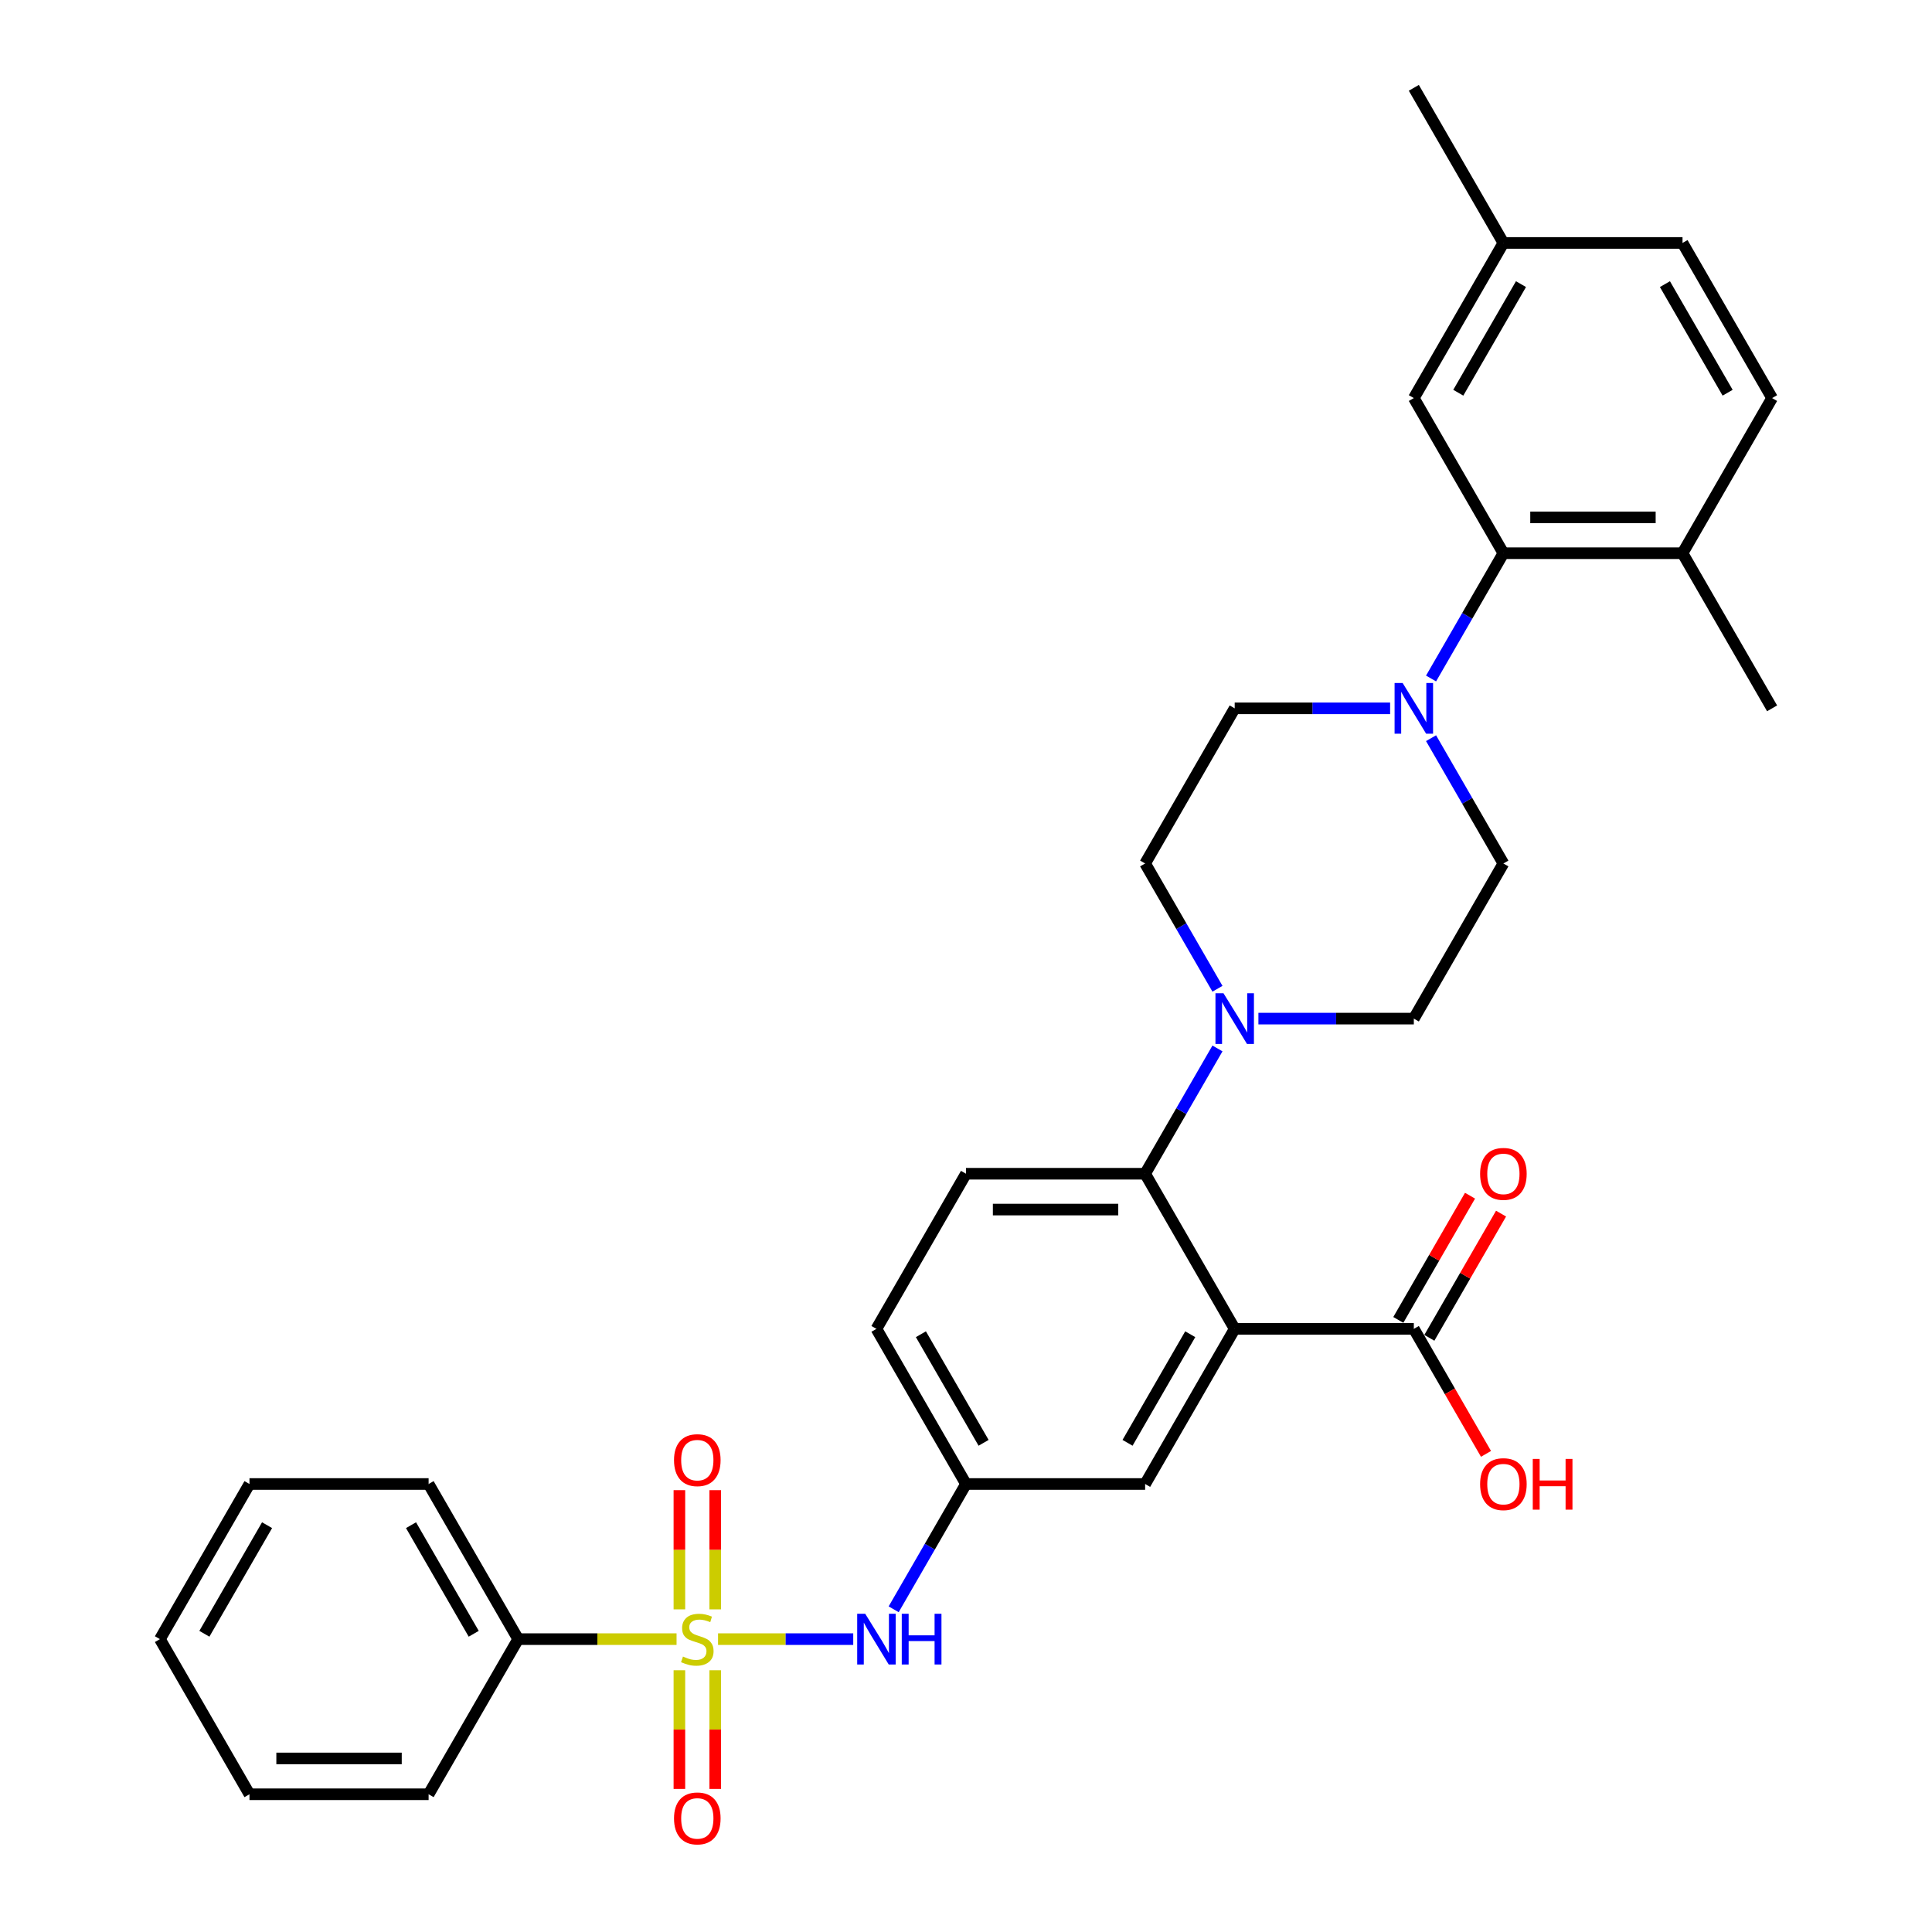 <?xml version='1.0' encoding='iso-8859-1'?>
<svg version='1.1' baseProfile='full'
              xmlns='http://www.w3.org/2000/svg'
                      xmlns:rdkit='http://www.rdkit.org/xml'
                      xmlns:xlink='http://www.w3.org/1999/xlink'
                  xml:space='preserve'
width='1000px' height='1000px' viewBox='0 0 1000 1000'>
<!-- END OF HEADER -->
<rect style='opacity:1.0;fill:#FFFFFF;stroke:none' width='1000' height='1000' x='0' y='0'> </rect>
<path class='bond-4' d='M 371.66,848.413 L 406.647,848.413' style='fill:none;fill-rule:evenodd;stroke:#CCCC00;stroke-width:6px;stroke-linecap:butt;stroke-linejoin:miter;stroke-opacity:1' />
<path class='bond-4' d='M 406.647,848.413 L 441.634,848.413' style='fill:none;fill-rule:evenodd;stroke:#0000FF;stroke-width:6px;stroke-linecap:butt;stroke-linejoin:miter;stroke-opacity:1' />
<path class='bond-7' d='M 370.195,833.003 L 370.195,802.158' style='fill:none;fill-rule:evenodd;stroke:#CCCC00;stroke-width:6px;stroke-linecap:butt;stroke-linejoin:miter;stroke-opacity:1' />
<path class='bond-7' d='M 370.195,802.158 L 370.195,771.313' style='fill:none;fill-rule:evenodd;stroke:#FF0000;stroke-width:6px;stroke-linecap:butt;stroke-linejoin:miter;stroke-opacity:1' />
<path class='bond-7' d='M 351.652,833.003 L 351.652,802.158' style='fill:none;fill-rule:evenodd;stroke:#CCCC00;stroke-width:6px;stroke-linecap:butt;stroke-linejoin:miter;stroke-opacity:1' />
<path class='bond-7' d='M 351.652,802.158 L 351.652,771.313' style='fill:none;fill-rule:evenodd;stroke:#FF0000;stroke-width:6px;stroke-linecap:butt;stroke-linejoin:miter;stroke-opacity:1' />
<path class='bond-8' d='M 351.652,864.527 L 351.652,895.232' style='fill:none;fill-rule:evenodd;stroke:#CCCC00;stroke-width:6px;stroke-linecap:butt;stroke-linejoin:miter;stroke-opacity:1' />
<path class='bond-8' d='M 351.652,895.232 L 351.652,925.938' style='fill:none;fill-rule:evenodd;stroke:#FF0000;stroke-width:6px;stroke-linecap:butt;stroke-linejoin:miter;stroke-opacity:1' />
<path class='bond-8' d='M 370.195,864.527 L 370.195,895.232' style='fill:none;fill-rule:evenodd;stroke:#CCCC00;stroke-width:6px;stroke-linecap:butt;stroke-linejoin:miter;stroke-opacity:1' />
<path class='bond-8' d='M 370.195,895.232 L 370.195,925.938' style='fill:none;fill-rule:evenodd;stroke:#FF0000;stroke-width:6px;stroke-linecap:butt;stroke-linejoin:miter;stroke-opacity:1' />
<path class='bond-10' d='M 350.187,848.413 L 309.196,848.413' style='fill:none;fill-rule:evenodd;stroke:#CCCC00;stroke-width:6px;stroke-linecap:butt;stroke-linejoin:miter;stroke-opacity:1' />
<path class='bond-10' d='M 309.196,848.413 L 268.206,848.413' style='fill:none;fill-rule:evenodd;stroke:#000000;stroke-width:6px;stroke-linecap:butt;stroke-linejoin:miter;stroke-opacity:1' />
<path class='bond-0' d='M 639.076,687.821 L 592.718,768.117' style='fill:none;fill-rule:evenodd;stroke:#000000;stroke-width:6px;stroke-linecap:butt;stroke-linejoin:miter;stroke-opacity:1' />
<path class='bond-0' d='M 616.063,690.594 L 583.612,746.801' style='fill:none;fill-rule:evenodd;stroke:#000000;stroke-width:6px;stroke-linecap:butt;stroke-linejoin:miter;stroke-opacity:1' />
<path class='bond-6' d='M 639.076,687.821 L 731.794,687.821' style='fill:none;fill-rule:evenodd;stroke:#000000;stroke-width:6px;stroke-linecap:butt;stroke-linejoin:miter;stroke-opacity:1' />
<path class='bond-33' d='M 639.076,687.821 L 592.718,607.525' style='fill:none;fill-rule:evenodd;stroke:#000000;stroke-width:6px;stroke-linecap:butt;stroke-linejoin:miter;stroke-opacity:1' />
<path class='bond-1' d='M 592.718,607.525 L 500,607.525' style='fill:none;fill-rule:evenodd;stroke:#000000;stroke-width:6px;stroke-linecap:butt;stroke-linejoin:miter;stroke-opacity:1' />
<path class='bond-1' d='M 578.81,626.069 L 513.908,626.069' style='fill:none;fill-rule:evenodd;stroke:#000000;stroke-width:6px;stroke-linecap:butt;stroke-linejoin:miter;stroke-opacity:1' />
<path class='bond-2' d='M 592.718,607.525 L 611.438,575.101' style='fill:none;fill-rule:evenodd;stroke:#000000;stroke-width:6px;stroke-linecap:butt;stroke-linejoin:miter;stroke-opacity:1' />
<path class='bond-2' d='M 611.438,575.101 L 630.158,542.676' style='fill:none;fill-rule:evenodd;stroke:#0000FF;stroke-width:6px;stroke-linecap:butt;stroke-linejoin:miter;stroke-opacity:1' />
<path class='bond-15' d='M 651.352,527.229 L 691.573,527.229' style='fill:none;fill-rule:evenodd;stroke:#0000FF;stroke-width:6px;stroke-linecap:butt;stroke-linejoin:miter;stroke-opacity:1' />
<path class='bond-15' d='M 691.573,527.229 L 731.794,527.229' style='fill:none;fill-rule:evenodd;stroke:#000000;stroke-width:6px;stroke-linecap:butt;stroke-linejoin:miter;stroke-opacity:1' />
<path class='bond-16' d='M 630.158,511.783 L 611.438,479.358' style='fill:none;fill-rule:evenodd;stroke:#0000FF;stroke-width:6px;stroke-linecap:butt;stroke-linejoin:miter;stroke-opacity:1' />
<path class='bond-16' d='M 611.438,479.358 L 592.718,446.934' style='fill:none;fill-rule:evenodd;stroke:#000000;stroke-width:6px;stroke-linecap:butt;stroke-linejoin:miter;stroke-opacity:1' />
<path class='bond-3' d='M 719.518,366.638 L 679.297,366.638' style='fill:none;fill-rule:evenodd;stroke:#0000FF;stroke-width:6px;stroke-linecap:butt;stroke-linejoin:miter;stroke-opacity:1' />
<path class='bond-3' d='M 679.297,366.638 L 639.076,366.638' style='fill:none;fill-rule:evenodd;stroke:#000000;stroke-width:6px;stroke-linecap:butt;stroke-linejoin:miter;stroke-opacity:1' />
<path class='bond-5' d='M 740.712,351.191 L 759.433,318.766' style='fill:none;fill-rule:evenodd;stroke:#0000FF;stroke-width:6px;stroke-linecap:butt;stroke-linejoin:miter;stroke-opacity:1' />
<path class='bond-5' d='M 759.433,318.766 L 778.153,286.342' style='fill:none;fill-rule:evenodd;stroke:#000000;stroke-width:6px;stroke-linecap:butt;stroke-linejoin:miter;stroke-opacity:1' />
<path class='bond-34' d='M 740.712,382.084 L 759.433,414.509' style='fill:none;fill-rule:evenodd;stroke:#0000FF;stroke-width:6px;stroke-linecap:butt;stroke-linejoin:miter;stroke-opacity:1' />
<path class='bond-34' d='M 759.433,414.509 L 778.153,446.934' style='fill:none;fill-rule:evenodd;stroke:#000000;stroke-width:6px;stroke-linecap:butt;stroke-linejoin:miter;stroke-opacity:1' />
<path class='bond-12' d='M 462.559,832.966 L 481.28,800.541' style='fill:none;fill-rule:evenodd;stroke:#0000FF;stroke-width:6px;stroke-linecap:butt;stroke-linejoin:miter;stroke-opacity:1' />
<path class='bond-12' d='M 481.28,800.541 L 500,768.117' style='fill:none;fill-rule:evenodd;stroke:#000000;stroke-width:6px;stroke-linecap:butt;stroke-linejoin:miter;stroke-opacity:1' />
<path class='bond-13' d='M 778.153,286.342 L 870.87,286.342' style='fill:none;fill-rule:evenodd;stroke:#000000;stroke-width:6px;stroke-linecap:butt;stroke-linejoin:miter;stroke-opacity:1' />
<path class='bond-13' d='M 792.06,267.798 L 856.963,267.798' style='fill:none;fill-rule:evenodd;stroke:#000000;stroke-width:6px;stroke-linecap:butt;stroke-linejoin:miter;stroke-opacity:1' />
<path class='bond-18' d='M 778.153,286.342 L 731.794,206.046' style='fill:none;fill-rule:evenodd;stroke:#000000;stroke-width:6px;stroke-linecap:butt;stroke-linejoin:miter;stroke-opacity:1' />
<path class='bond-19' d='M 739.824,692.457 L 758.383,660.31' style='fill:none;fill-rule:evenodd;stroke:#000000;stroke-width:6px;stroke-linecap:butt;stroke-linejoin:miter;stroke-opacity:1' />
<path class='bond-19' d='M 758.383,660.31 L 776.943,628.164' style='fill:none;fill-rule:evenodd;stroke:#FF0000;stroke-width:6px;stroke-linecap:butt;stroke-linejoin:miter;stroke-opacity:1' />
<path class='bond-19' d='M 723.764,683.185 L 742.324,651.039' style='fill:none;fill-rule:evenodd;stroke:#000000;stroke-width:6px;stroke-linecap:butt;stroke-linejoin:miter;stroke-opacity:1' />
<path class='bond-19' d='M 742.324,651.039 L 760.884,618.892' style='fill:none;fill-rule:evenodd;stroke:#FF0000;stroke-width:6px;stroke-linecap:butt;stroke-linejoin:miter;stroke-opacity:1' />
<path class='bond-22' d='M 731.794,687.821 L 750.471,720.171' style='fill:none;fill-rule:evenodd;stroke:#000000;stroke-width:6px;stroke-linecap:butt;stroke-linejoin:miter;stroke-opacity:1' />
<path class='bond-22' d='M 750.471,720.171 L 769.149,752.522' style='fill:none;fill-rule:evenodd;stroke:#FF0000;stroke-width:6px;stroke-linecap:butt;stroke-linejoin:miter;stroke-opacity:1' />
<path class='bond-9' d='M 592.718,768.117 L 500,768.117' style='fill:none;fill-rule:evenodd;stroke:#000000;stroke-width:6px;stroke-linecap:butt;stroke-linejoin:miter;stroke-opacity:1' />
<path class='bond-25' d='M 268.206,848.413 L 221.847,768.117' style='fill:none;fill-rule:evenodd;stroke:#000000;stroke-width:6px;stroke-linecap:butt;stroke-linejoin:miter;stroke-opacity:1' />
<path class='bond-25' d='M 245.193,845.64 L 212.742,789.433' style='fill:none;fill-rule:evenodd;stroke:#000000;stroke-width:6px;stroke-linecap:butt;stroke-linejoin:miter;stroke-opacity:1' />
<path class='bond-26' d='M 268.206,848.413 L 221.847,928.708' style='fill:none;fill-rule:evenodd;stroke:#000000;stroke-width:6px;stroke-linecap:butt;stroke-linejoin:miter;stroke-opacity:1' />
<path class='bond-11' d='M 500,607.525 L 453.641,687.821' style='fill:none;fill-rule:evenodd;stroke:#000000;stroke-width:6px;stroke-linecap:butt;stroke-linejoin:miter;stroke-opacity:1' />
<path class='bond-21' d='M 500,768.117 L 453.641,687.821' style='fill:none;fill-rule:evenodd;stroke:#000000;stroke-width:6px;stroke-linecap:butt;stroke-linejoin:miter;stroke-opacity:1' />
<path class='bond-21' d='M 509.105,746.801 L 476.654,690.594' style='fill:none;fill-rule:evenodd;stroke:#000000;stroke-width:6px;stroke-linecap:butt;stroke-linejoin:miter;stroke-opacity:1' />
<path class='bond-20' d='M 870.87,286.342 L 917.229,206.046' style='fill:none;fill-rule:evenodd;stroke:#000000;stroke-width:6px;stroke-linecap:butt;stroke-linejoin:miter;stroke-opacity:1' />
<path class='bond-27' d='M 870.87,286.342 L 917.229,366.638' style='fill:none;fill-rule:evenodd;stroke:#000000;stroke-width:6px;stroke-linecap:butt;stroke-linejoin:miter;stroke-opacity:1' />
<path class='bond-14' d='M 639.076,366.638 L 592.718,446.934' style='fill:none;fill-rule:evenodd;stroke:#000000;stroke-width:6px;stroke-linecap:butt;stroke-linejoin:miter;stroke-opacity:1' />
<path class='bond-17' d='M 731.794,527.229 L 778.153,446.934' style='fill:none;fill-rule:evenodd;stroke:#000000;stroke-width:6px;stroke-linecap:butt;stroke-linejoin:miter;stroke-opacity:1' />
<path class='bond-23' d='M 731.794,206.046 L 778.153,125.75' style='fill:none;fill-rule:evenodd;stroke:#000000;stroke-width:6px;stroke-linecap:butt;stroke-linejoin:miter;stroke-opacity:1' />
<path class='bond-23' d='M 754.807,203.274 L 787.258,147.066' style='fill:none;fill-rule:evenodd;stroke:#000000;stroke-width:6px;stroke-linecap:butt;stroke-linejoin:miter;stroke-opacity:1' />
<path class='bond-35' d='M 917.229,206.046 L 870.87,125.75' style='fill:none;fill-rule:evenodd;stroke:#000000;stroke-width:6px;stroke-linecap:butt;stroke-linejoin:miter;stroke-opacity:1' />
<path class='bond-35' d='M 894.216,203.274 L 861.765,147.066' style='fill:none;fill-rule:evenodd;stroke:#000000;stroke-width:6px;stroke-linecap:butt;stroke-linejoin:miter;stroke-opacity:1' />
<path class='bond-24' d='M 778.153,125.75 L 870.87,125.75' style='fill:none;fill-rule:evenodd;stroke:#000000;stroke-width:6px;stroke-linecap:butt;stroke-linejoin:miter;stroke-opacity:1' />
<path class='bond-28' d='M 778.153,125.75 L 731.794,45.455' style='fill:none;fill-rule:evenodd;stroke:#000000;stroke-width:6px;stroke-linecap:butt;stroke-linejoin:miter;stroke-opacity:1' />
<path class='bond-29' d='M 221.847,768.117 L 129.13,768.117' style='fill:none;fill-rule:evenodd;stroke:#000000;stroke-width:6px;stroke-linecap:butt;stroke-linejoin:miter;stroke-opacity:1' />
<path class='bond-30' d='M 221.847,928.708 L 129.13,928.708' style='fill:none;fill-rule:evenodd;stroke:#000000;stroke-width:6px;stroke-linecap:butt;stroke-linejoin:miter;stroke-opacity:1' />
<path class='bond-30' d='M 207.94,910.165 L 143.037,910.165' style='fill:none;fill-rule:evenodd;stroke:#000000;stroke-width:6px;stroke-linecap:butt;stroke-linejoin:miter;stroke-opacity:1' />
<path class='bond-32' d='M 129.13,768.117 L 82.771,848.413' style='fill:none;fill-rule:evenodd;stroke:#000000;stroke-width:6px;stroke-linecap:butt;stroke-linejoin:miter;stroke-opacity:1' />
<path class='bond-32' d='M 138.235,789.433 L 105.784,845.64' style='fill:none;fill-rule:evenodd;stroke:#000000;stroke-width:6px;stroke-linecap:butt;stroke-linejoin:miter;stroke-opacity:1' />
<path class='bond-31' d='M 129.13,928.708 L 82.771,848.413' style='fill:none;fill-rule:evenodd;stroke:#000000;stroke-width:6px;stroke-linecap:butt;stroke-linejoin:miter;stroke-opacity:1' />
<path  class='atom-0' d='M 353.506 857.425
Q 353.803 857.536, 355.027 858.055
Q 356.251 858.574, 357.586 858.908
Q 358.958 859.205, 360.293 859.205
Q 362.778 859.205, 364.224 858.018
Q 365.671 856.794, 365.671 854.68
Q 365.671 853.234, 364.929 852.344
Q 364.224 851.454, 363.112 850.972
Q 361.999 850.489, 360.145 849.933
Q 357.808 849.228, 356.399 848.561
Q 355.027 847.893, 354.025 846.484
Q 353.061 845.075, 353.061 842.701
Q 353.061 839.4, 355.286 837.361
Q 357.549 835.321, 361.999 835.321
Q 365.04 835.321, 368.489 836.767
L 367.636 839.623
Q 364.484 838.325, 362.11 838.325
Q 359.551 838.325, 358.142 839.4
Q 356.733 840.439, 356.77 842.256
Q 356.77 843.665, 357.474 844.518
Q 358.216 845.371, 359.255 845.854
Q 360.33 846.336, 362.11 846.892
Q 364.484 847.634, 365.893 848.375
Q 367.303 849.117, 368.304 850.638
Q 369.342 852.121, 369.342 854.68
Q 369.342 858.315, 366.895 860.28
Q 364.484 862.209, 360.441 862.209
Q 358.105 862.209, 356.325 861.69
Q 354.582 861.208, 352.505 860.355
L 353.506 857.425
' fill='#CCCC00'/>
<path  class='atom-3' d='M 633.272 514.101
L 641.876 528.008
Q 642.729 529.38, 644.102 531.865
Q 645.474 534.35, 645.548 534.498
L 645.548 514.101
L 649.034 514.101
L 649.034 540.358
L 645.437 540.358
L 636.202 525.152
Q 635.127 523.372, 633.977 521.333
Q 632.864 519.293, 632.531 518.662
L 632.531 540.358
L 629.119 540.358
L 629.119 514.101
L 633.272 514.101
' fill='#0000FF'/>
<path  class='atom-4' d='M 725.99 353.509
L 734.594 367.417
Q 735.447 368.789, 736.819 371.274
Q 738.192 373.758, 738.266 373.907
L 738.266 353.509
L 741.752 353.509
L 741.752 379.767
L 738.154 379.767
L 728.92 364.561
Q 727.844 362.781, 726.695 360.741
Q 725.582 358.701, 725.248 358.071
L 725.248 379.767
L 721.836 379.767
L 721.836 353.509
L 725.99 353.509
' fill='#0000FF'/>
<path  class='atom-5' d='M 447.837 835.284
L 456.441 849.191
Q 457.294 850.564, 458.666 853.048
Q 460.039 855.533, 460.113 855.682
L 460.113 835.284
L 463.599 835.284
L 463.599 861.541
L 460.002 861.541
L 450.767 846.336
Q 449.691 844.555, 448.542 842.516
Q 447.429 840.476, 447.095 839.845
L 447.095 861.541
L 443.683 861.541
L 443.683 835.284
L 447.837 835.284
' fill='#0000FF'/>
<path  class='atom-5' d='M 466.751 835.284
L 470.312 835.284
L 470.312 846.447
L 483.737 846.447
L 483.737 835.284
L 487.298 835.284
L 487.298 861.541
L 483.737 861.541
L 483.737 849.414
L 470.312 849.414
L 470.312 861.541
L 466.751 861.541
L 466.751 835.284
' fill='#0000FF'/>
<path  class='atom-8' d='M 348.87 755.769
Q 348.87 749.464, 351.986 745.941
Q 355.101 742.418, 360.924 742.418
Q 366.746 742.418, 369.862 745.941
Q 372.977 749.464, 372.977 755.769
Q 372.977 762.148, 369.824 765.783
Q 366.672 769.38, 360.924 769.38
Q 355.138 769.38, 351.986 765.783
Q 348.87 762.185, 348.87 755.769
M 360.924 766.413
Q 364.929 766.413, 367.08 763.743
Q 369.268 761.035, 369.268 755.769
Q 369.268 750.614, 367.08 748.018
Q 364.929 745.385, 360.924 745.385
Q 356.918 745.385, 354.73 747.981
Q 352.579 750.577, 352.579 755.769
Q 352.579 761.073, 354.73 763.743
Q 356.918 766.413, 360.924 766.413
' fill='#FF0000'/>
<path  class='atom-9' d='M 348.87 941.204
Q 348.87 934.9, 351.986 931.376
Q 355.101 927.853, 360.924 927.853
Q 366.746 927.853, 369.862 931.376
Q 372.977 934.9, 372.977 941.204
Q 372.977 947.583, 369.824 951.218
Q 366.672 954.815, 360.924 954.815
Q 355.138 954.815, 351.986 951.218
Q 348.87 947.62, 348.87 941.204
M 360.924 951.848
Q 364.929 951.848, 367.08 949.178
Q 369.268 946.471, 369.268 941.204
Q 369.268 936.049, 367.08 933.453
Q 364.929 930.82, 360.924 930.82
Q 356.918 930.82, 354.73 933.416
Q 352.579 936.012, 352.579 941.204
Q 352.579 946.508, 354.73 949.178
Q 356.918 951.848, 360.924 951.848
' fill='#FF0000'/>
<path  class='atom-20' d='M 766.1 607.599
Q 766.1 601.295, 769.215 597.771
Q 772.33 594.248, 778.153 594.248
Q 783.975 594.248, 787.091 597.771
Q 790.206 601.295, 790.206 607.599
Q 790.206 613.978, 787.054 617.613
Q 783.901 621.21, 778.153 621.21
Q 772.367 621.21, 769.215 617.613
Q 766.1 614.015, 766.1 607.599
M 778.153 618.243
Q 782.158 618.243, 784.309 615.573
Q 786.497 612.866, 786.497 607.599
Q 786.497 602.444, 784.309 599.848
Q 782.158 597.215, 778.153 597.215
Q 774.147 597.215, 771.959 599.811
Q 769.808 602.407, 769.808 607.599
Q 769.808 612.903, 771.959 615.573
Q 774.147 618.243, 778.153 618.243
' fill='#FF0000'/>
<path  class='atom-23' d='M 766.1 768.191
Q 766.1 761.886, 769.215 758.363
Q 772.33 754.84, 778.153 754.84
Q 783.975 754.84, 787.091 758.363
Q 790.206 761.886, 790.206 768.191
Q 790.206 774.57, 787.054 778.204
Q 783.901 781.802, 778.153 781.802
Q 772.367 781.802, 769.215 778.204
Q 766.1 774.607, 766.1 768.191
M 778.153 778.835
Q 782.158 778.835, 784.309 776.165
Q 786.497 773.457, 786.497 768.191
Q 786.497 763.036, 784.309 760.44
Q 782.158 757.807, 778.153 757.807
Q 774.147 757.807, 771.959 760.403
Q 769.808 762.999, 769.808 768.191
Q 769.808 773.494, 771.959 776.165
Q 774.147 778.835, 778.153 778.835
' fill='#FF0000'/>
<path  class='atom-23' d='M 793.358 755.136
L 796.919 755.136
L 796.919 766.299
L 810.344 766.299
L 810.344 755.136
L 813.905 755.136
L 813.905 781.394
L 810.344 781.394
L 810.344 769.266
L 796.919 769.266
L 796.919 781.394
L 793.358 781.394
L 793.358 755.136
' fill='#FF0000'/>
</svg>
